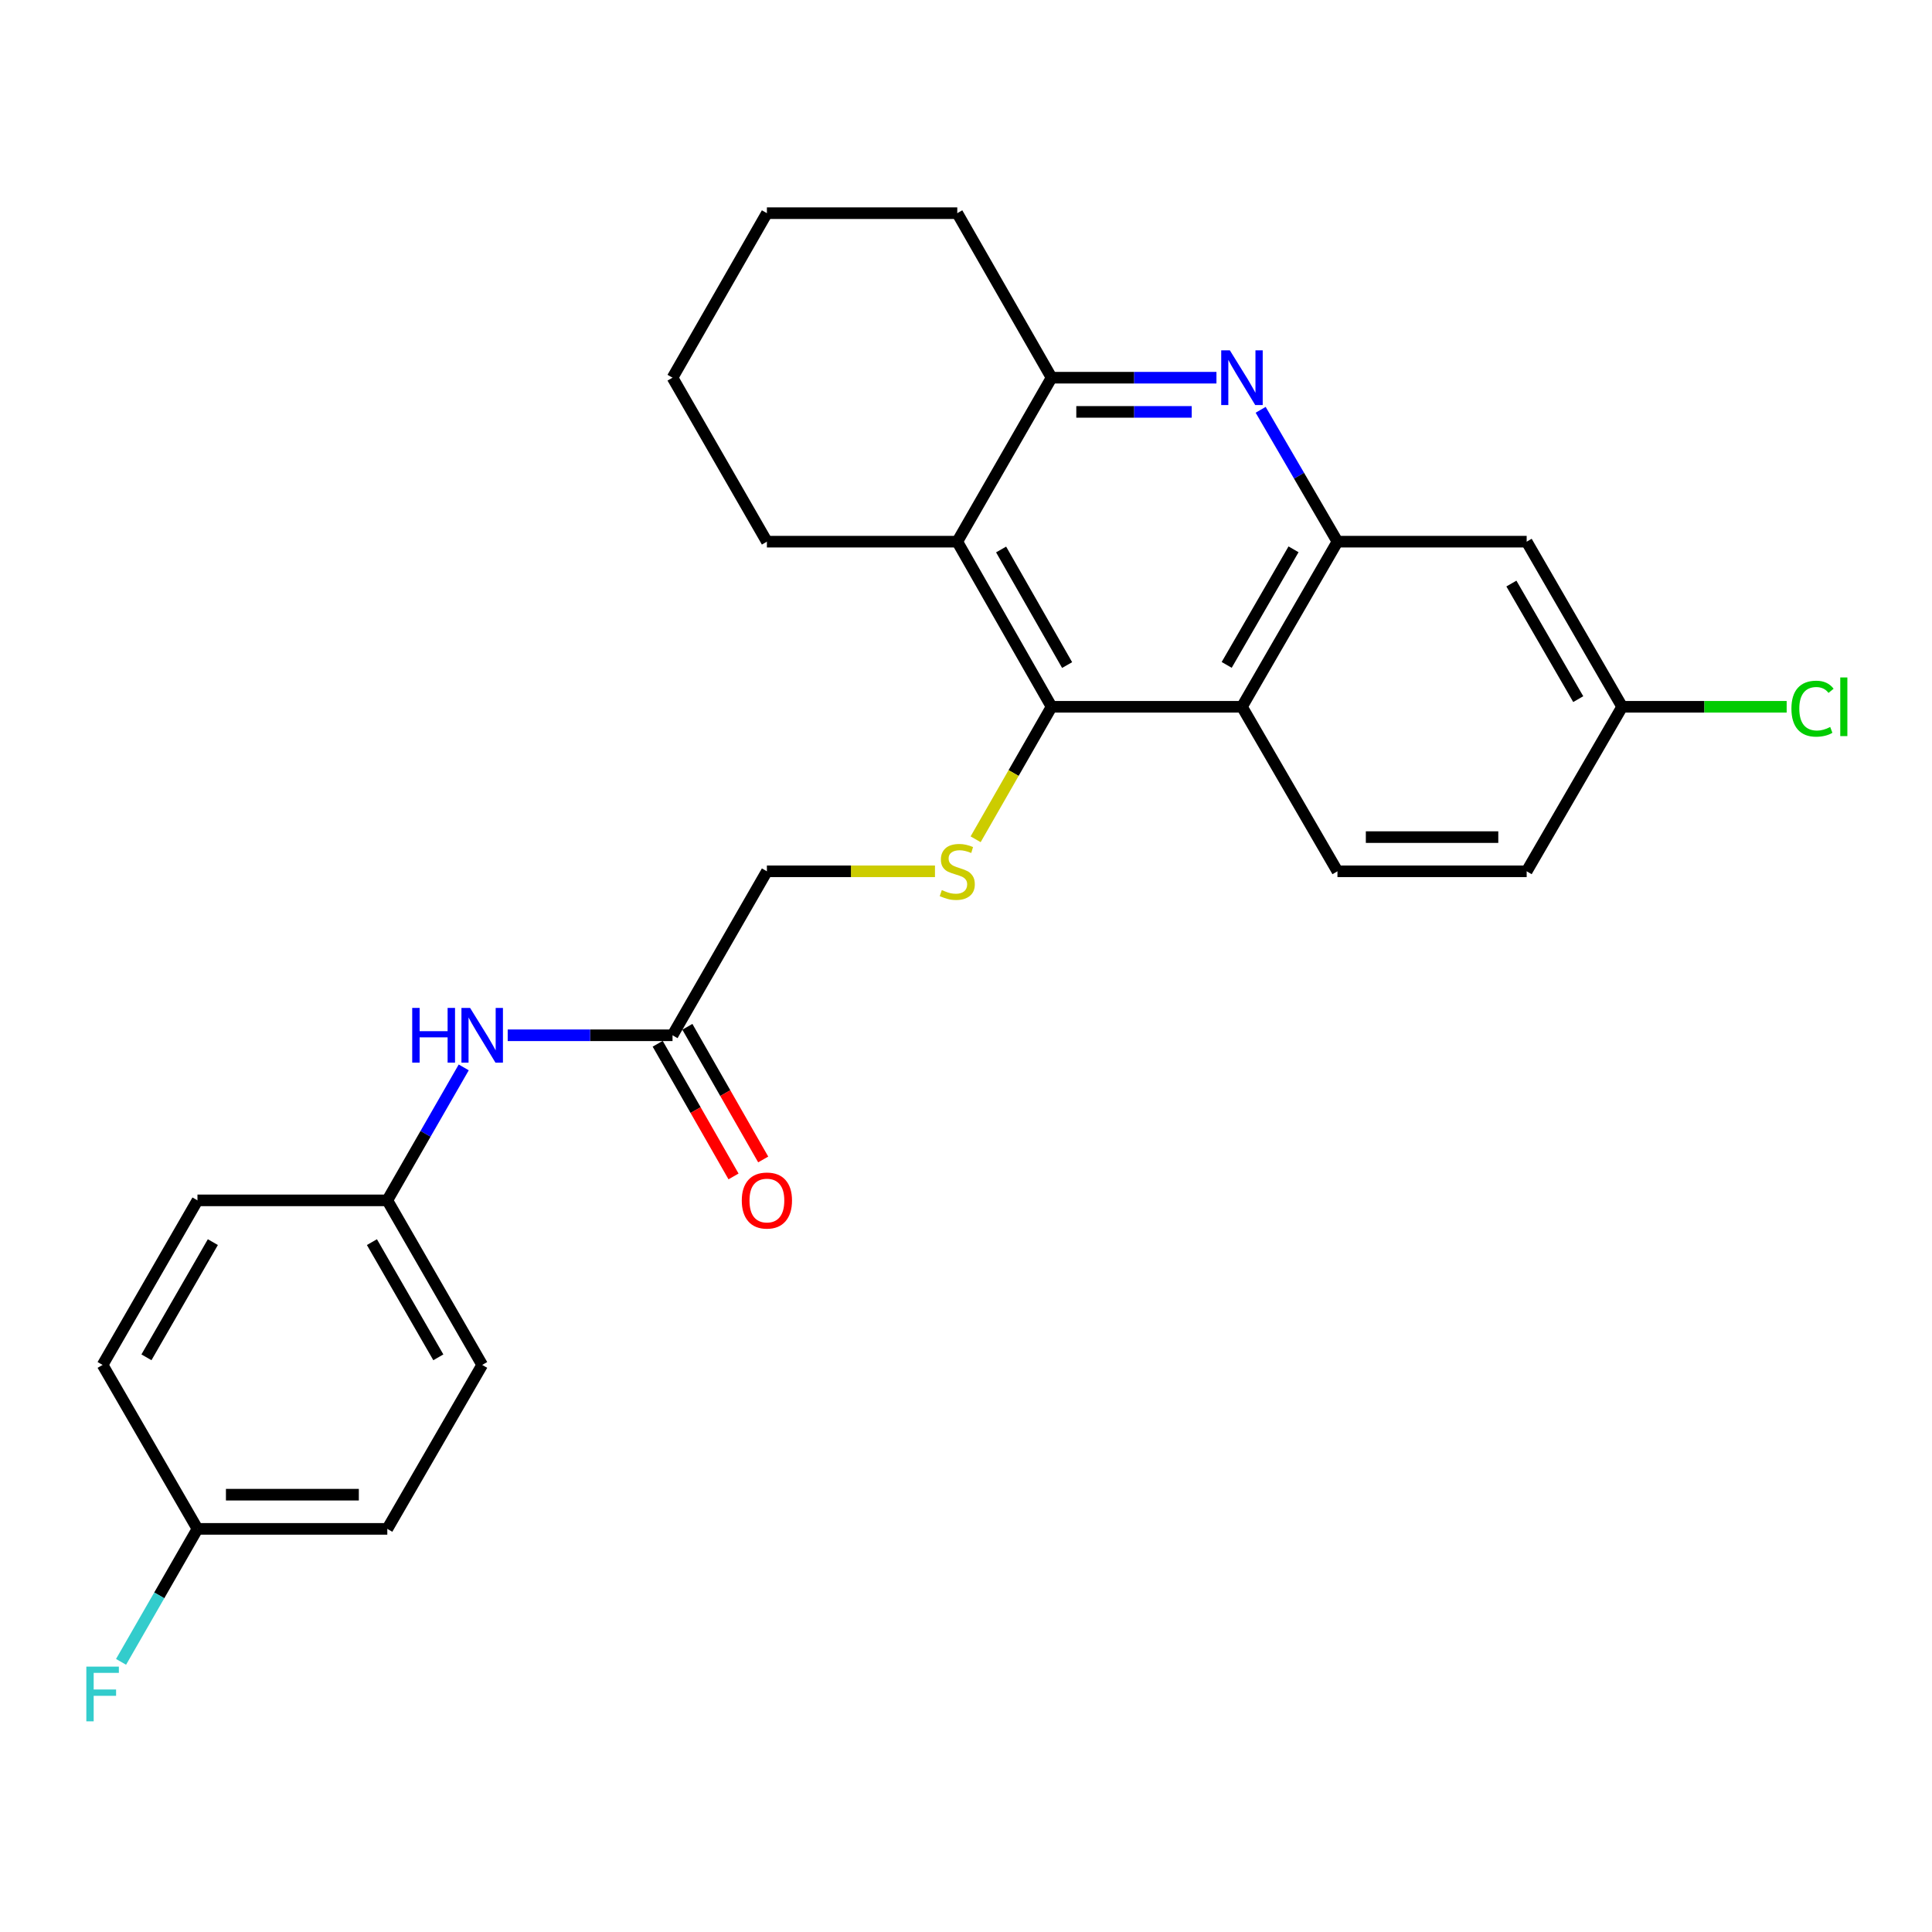 <?xml version='1.0' encoding='iso-8859-1'?>
<svg version='1.1' baseProfile='full'
              xmlns='http://www.w3.org/2000/svg'
                      xmlns:rdkit='http://www.rdkit.org/xml'
                      xmlns:xlink='http://www.w3.org/1999/xlink'
                  xml:space='preserve'
width='1000px' height='1000px' viewBox='0 0 1000 1000'>
<!-- END OF HEADER -->
<rect style='opacity:1.0;fill:#FFFFFF;stroke:none' width='1000' height='1000' x='0' y='0'> </rect>
<path class='bond-2' d='M 544.29,365.828 L 642.838,365.828' style='fill:none;fill-rule:evenodd;stroke:#000000;stroke-width:6px;stroke-linecap:butt;stroke-linejoin:miter;stroke-opacity:1' />
<path class='bond-3' d='M 544.29,365.828 L 495.483,280.367' style='fill:none;fill-rule:evenodd;stroke:#000000;stroke-width:6px;stroke-linecap:butt;stroke-linejoin:miter;stroke-opacity:1' />
<path class='bond-3' d='M 552.337,344.232 L 518.172,284.41' style='fill:none;fill-rule:evenodd;stroke:#000000;stroke-width:6px;stroke-linecap:butt;stroke-linejoin:miter;stroke-opacity:1' />
<path class='bond-5' d='M 544.29,365.828 L 524.636,400.12' style='fill:none;fill-rule:evenodd;stroke:#000000;stroke-width:6px;stroke-linecap:butt;stroke-linejoin:miter;stroke-opacity:1' />
<path class='bond-5' d='M 524.636,400.12 L 504.982,434.411' style='fill:none;fill-rule:evenodd;stroke:#CCCC00;stroke-width:6px;stroke-linecap:butt;stroke-linejoin:miter;stroke-opacity:1' />
<path class='bond-0' d='M 629.634,195.496 L 586.962,195.496' style='fill:none;fill-rule:evenodd;stroke:#0000FF;stroke-width:6px;stroke-linecap:butt;stroke-linejoin:miter;stroke-opacity:1' />
<path class='bond-0' d='M 586.962,195.496 L 544.29,195.496' style='fill:none;fill-rule:evenodd;stroke:#000000;stroke-width:6px;stroke-linecap:butt;stroke-linejoin:miter;stroke-opacity:1' />
<path class='bond-0' d='M 616.832,213.194 L 586.962,213.194' style='fill:none;fill-rule:evenodd;stroke:#0000FF;stroke-width:6px;stroke-linecap:butt;stroke-linejoin:miter;stroke-opacity:1' />
<path class='bond-0' d='M 586.962,213.194 L 557.091,213.194' style='fill:none;fill-rule:evenodd;stroke:#000000;stroke-width:6px;stroke-linecap:butt;stroke-linejoin:miter;stroke-opacity:1' />
<path class='bond-26' d='M 652.514,212.111 L 672.389,246.239' style='fill:none;fill-rule:evenodd;stroke:#0000FF;stroke-width:6px;stroke-linecap:butt;stroke-linejoin:miter;stroke-opacity:1' />
<path class='bond-26' d='M 672.389,246.239 L 692.264,280.367' style='fill:none;fill-rule:evenodd;stroke:#000000;stroke-width:6px;stroke-linecap:butt;stroke-linejoin:miter;stroke-opacity:1' />
<path class='bond-1' d='M 692.264,280.367 L 642.838,365.828' style='fill:none;fill-rule:evenodd;stroke:#000000;stroke-width:6px;stroke-linecap:butt;stroke-linejoin:miter;stroke-opacity:1' />
<path class='bond-1' d='M 669.53,284.326 L 634.931,344.149' style='fill:none;fill-rule:evenodd;stroke:#000000;stroke-width:6px;stroke-linecap:butt;stroke-linejoin:miter;stroke-opacity:1' />
<path class='bond-6' d='M 692.264,280.367 L 790.202,280.367' style='fill:none;fill-rule:evenodd;stroke:#000000;stroke-width:6px;stroke-linecap:butt;stroke-linejoin:miter;stroke-opacity:1' />
<path class='bond-7' d='M 642.838,365.828 L 692.264,450.985' style='fill:none;fill-rule:evenodd;stroke:#000000;stroke-width:6px;stroke-linecap:butt;stroke-linejoin:miter;stroke-opacity:1' />
<path class='bond-4' d='M 495.483,280.367 L 544.29,195.496' style='fill:none;fill-rule:evenodd;stroke:#000000;stroke-width:6px;stroke-linecap:butt;stroke-linejoin:miter;stroke-opacity:1' />
<path class='bond-18' d='M 495.483,280.367 L 396.945,280.367' style='fill:none;fill-rule:evenodd;stroke:#000000;stroke-width:6px;stroke-linecap:butt;stroke-linejoin:miter;stroke-opacity:1' />
<path class='bond-23' d='M 544.29,195.496 L 495.483,110.339' style='fill:none;fill-rule:evenodd;stroke:#000000;stroke-width:6px;stroke-linecap:butt;stroke-linejoin:miter;stroke-opacity:1' />
<path class='bond-11' d='M 483.939,450.985 L 440.442,450.985' style='fill:none;fill-rule:evenodd;stroke:#CCCC00;stroke-width:6px;stroke-linecap:butt;stroke-linejoin:miter;stroke-opacity:1' />
<path class='bond-11' d='M 440.442,450.985 L 396.945,450.985' style='fill:none;fill-rule:evenodd;stroke:#000000;stroke-width:6px;stroke-linecap:butt;stroke-linejoin:miter;stroke-opacity:1' />
<path class='bond-28' d='M 790.202,280.367 L 839.628,365.828' style='fill:none;fill-rule:evenodd;stroke:#000000;stroke-width:6px;stroke-linecap:butt;stroke-linejoin:miter;stroke-opacity:1' />
<path class='bond-28' d='M 782.296,302.047 L 816.894,361.87' style='fill:none;fill-rule:evenodd;stroke:#000000;stroke-width:6px;stroke-linecap:butt;stroke-linejoin:miter;stroke-opacity:1' />
<path class='bond-14' d='M 692.264,450.985 L 790.202,450.985' style='fill:none;fill-rule:evenodd;stroke:#000000;stroke-width:6px;stroke-linecap:butt;stroke-linejoin:miter;stroke-opacity:1' />
<path class='bond-14' d='M 706.955,433.287 L 775.511,433.287' style='fill:none;fill-rule:evenodd;stroke:#000000;stroke-width:6px;stroke-linecap:butt;stroke-linejoin:miter;stroke-opacity:1' />
<path class='bond-8' d='M 348.099,535.856 L 396.945,450.985' style='fill:none;fill-rule:evenodd;stroke:#000000;stroke-width:6px;stroke-linecap:butt;stroke-linejoin:miter;stroke-opacity:1' />
<path class='bond-9' d='M 348.099,535.856 L 305.441,535.856' style='fill:none;fill-rule:evenodd;stroke:#000000;stroke-width:6px;stroke-linecap:butt;stroke-linejoin:miter;stroke-opacity:1' />
<path class='bond-9' d='M 305.441,535.856 L 262.783,535.856' style='fill:none;fill-rule:evenodd;stroke:#0000FF;stroke-width:6px;stroke-linecap:butt;stroke-linejoin:miter;stroke-opacity:1' />
<path class='bond-10' d='M 340.416,540.248 L 360.043,574.583' style='fill:none;fill-rule:evenodd;stroke:#000000;stroke-width:6px;stroke-linecap:butt;stroke-linejoin:miter;stroke-opacity:1' />
<path class='bond-10' d='M 360.043,574.583 L 379.67,608.918' style='fill:none;fill-rule:evenodd;stroke:#FF0000;stroke-width:6px;stroke-linecap:butt;stroke-linejoin:miter;stroke-opacity:1' />
<path class='bond-10' d='M 355.781,531.465 L 375.408,565.8' style='fill:none;fill-rule:evenodd;stroke:#000000;stroke-width:6px;stroke-linecap:butt;stroke-linejoin:miter;stroke-opacity:1' />
<path class='bond-10' d='M 375.408,565.8 L 395.035,600.135' style='fill:none;fill-rule:evenodd;stroke:#FF0000;stroke-width:6px;stroke-linecap:butt;stroke-linejoin:miter;stroke-opacity:1' />
<path class='bond-13' d='M 240.026,552.48 L 220.247,586.894' style='fill:none;fill-rule:evenodd;stroke:#0000FF;stroke-width:6px;stroke-linecap:butt;stroke-linejoin:miter;stroke-opacity:1' />
<path class='bond-13' d='M 220.247,586.894 L 200.468,621.308' style='fill:none;fill-rule:evenodd;stroke:#000000;stroke-width:6px;stroke-linecap:butt;stroke-linejoin:miter;stroke-opacity:1' />
<path class='bond-12' d='M 839.628,365.828 L 790.202,450.985' style='fill:none;fill-rule:evenodd;stroke:#000000;stroke-width:6px;stroke-linecap:butt;stroke-linejoin:miter;stroke-opacity:1' />
<path class='bond-16' d='M 839.628,365.828 L 882.201,365.828' style='fill:none;fill-rule:evenodd;stroke:#000000;stroke-width:6px;stroke-linecap:butt;stroke-linejoin:miter;stroke-opacity:1' />
<path class='bond-16' d='M 882.201,365.828 L 924.773,365.828' style='fill:none;fill-rule:evenodd;stroke:#00CC00;stroke-width:6px;stroke-linecap:butt;stroke-linejoin:miter;stroke-opacity:1' />
<path class='bond-19' d='M 200.468,621.308 L 102.206,621.308' style='fill:none;fill-rule:evenodd;stroke:#000000;stroke-width:6px;stroke-linecap:butt;stroke-linejoin:miter;stroke-opacity:1' />
<path class='bond-20' d='M 200.468,621.308 L 249.58,706.484' style='fill:none;fill-rule:evenodd;stroke:#000000;stroke-width:6px;stroke-linecap:butt;stroke-linejoin:miter;stroke-opacity:1' />
<path class='bond-20' d='M 192.503,642.924 L 226.882,702.547' style='fill:none;fill-rule:evenodd;stroke:#000000;stroke-width:6px;stroke-linecap:butt;stroke-linejoin:miter;stroke-opacity:1' />
<path class='bond-15' d='M 102.206,791.345 L 200.468,791.345' style='fill:none;fill-rule:evenodd;stroke:#000000;stroke-width:6px;stroke-linecap:butt;stroke-linejoin:miter;stroke-opacity:1' />
<path class='bond-15' d='M 116.945,773.647 L 185.729,773.647' style='fill:none;fill-rule:evenodd;stroke:#000000;stroke-width:6px;stroke-linecap:butt;stroke-linejoin:miter;stroke-opacity:1' />
<path class='bond-17' d='M 102.206,791.345 L 82.431,825.759' style='fill:none;fill-rule:evenodd;stroke:#000000;stroke-width:6px;stroke-linecap:butt;stroke-linejoin:miter;stroke-opacity:1' />
<path class='bond-17' d='M 82.431,825.759 L 62.656,860.173' style='fill:none;fill-rule:evenodd;stroke:#33CCCC;stroke-width:6px;stroke-linecap:butt;stroke-linejoin:miter;stroke-opacity:1' />
<path class='bond-29' d='M 102.206,791.345 L 53.104,706.484' style='fill:none;fill-rule:evenodd;stroke:#000000;stroke-width:6px;stroke-linecap:butt;stroke-linejoin:miter;stroke-opacity:1' />
<path class='bond-24' d='M 396.945,280.367 L 348.099,195.496' style='fill:none;fill-rule:evenodd;stroke:#000000;stroke-width:6px;stroke-linecap:butt;stroke-linejoin:miter;stroke-opacity:1' />
<path class='bond-21' d='M 102.206,621.308 L 53.104,706.484' style='fill:none;fill-rule:evenodd;stroke:#000000;stroke-width:6px;stroke-linecap:butt;stroke-linejoin:miter;stroke-opacity:1' />
<path class='bond-21' d='M 110.173,642.923 L 75.802,702.546' style='fill:none;fill-rule:evenodd;stroke:#000000;stroke-width:6px;stroke-linecap:butt;stroke-linejoin:miter;stroke-opacity:1' />
<path class='bond-22' d='M 249.58,706.484 L 200.468,791.345' style='fill:none;fill-rule:evenodd;stroke:#000000;stroke-width:6px;stroke-linecap:butt;stroke-linejoin:miter;stroke-opacity:1' />
<path class='bond-27' d='M 495.483,110.339 L 396.945,110.339' style='fill:none;fill-rule:evenodd;stroke:#000000;stroke-width:6px;stroke-linecap:butt;stroke-linejoin:miter;stroke-opacity:1' />
<path class='bond-25' d='M 348.099,195.496 L 396.945,110.339' style='fill:none;fill-rule:evenodd;stroke:#000000;stroke-width:6px;stroke-linecap:butt;stroke-linejoin:miter;stroke-opacity:1' />
<path  class='atom-1' d='M 636.578 181.336
L 645.858 196.336
Q 646.778 197.816, 648.258 200.496
Q 649.738 203.176, 649.818 203.336
L 649.818 181.336
L 653.578 181.336
L 653.578 209.656
L 649.698 209.656
L 639.738 193.256
Q 638.578 191.336, 637.338 189.136
Q 636.138 186.936, 635.778 186.256
L 635.778 209.656
L 632.098 209.656
L 632.098 181.336
L 636.578 181.336
' fill='#0000FF'/>
<path  class='atom-6' d='M 487.483 460.705
Q 487.803 460.825, 489.123 461.385
Q 490.443 461.945, 491.883 462.305
Q 493.363 462.625, 494.803 462.625
Q 497.483 462.625, 499.043 461.345
Q 500.603 460.025, 500.603 457.745
Q 500.603 456.185, 499.803 455.225
Q 499.043 454.265, 497.843 453.745
Q 496.643 453.225, 494.643 452.625
Q 492.123 451.865, 490.603 451.145
Q 489.123 450.425, 488.043 448.905
Q 487.003 447.385, 487.003 444.825
Q 487.003 441.265, 489.403 439.065
Q 491.843 436.865, 496.643 436.865
Q 499.923 436.865, 503.643 438.425
L 502.723 441.505
Q 499.323 440.105, 496.763 440.105
Q 494.003 440.105, 492.483 441.265
Q 490.963 442.385, 491.003 444.345
Q 491.003 445.865, 491.763 446.785
Q 492.563 447.705, 493.683 448.225
Q 494.843 448.745, 496.763 449.345
Q 499.323 450.145, 500.843 450.945
Q 502.363 451.745, 503.443 453.385
Q 504.563 454.985, 504.563 457.745
Q 504.563 461.665, 501.923 463.785
Q 499.323 465.865, 494.963 465.865
Q 492.443 465.865, 490.523 465.305
Q 488.643 464.785, 486.403 463.865
L 487.483 460.705
' fill='#CCCC00'/>
<path  class='atom-10' d='M 213.36 521.696
L 217.2 521.696
L 217.2 533.736
L 231.68 533.736
L 231.68 521.696
L 235.52 521.696
L 235.52 550.016
L 231.68 550.016
L 231.68 536.936
L 217.2 536.936
L 217.2 550.016
L 213.36 550.016
L 213.36 521.696
' fill='#0000FF'/>
<path  class='atom-10' d='M 243.32 521.696
L 252.6 536.696
Q 253.52 538.176, 255 540.856
Q 256.48 543.536, 256.56 543.696
L 256.56 521.696
L 260.32 521.696
L 260.32 550.016
L 256.44 550.016
L 246.48 533.616
Q 245.32 531.696, 244.08 529.496
Q 242.88 527.296, 242.52 526.616
L 242.52 550.016
L 238.84 550.016
L 238.84 521.696
L 243.32 521.696
' fill='#0000FF'/>
<path  class='atom-11' d='M 383.945 621.388
Q 383.945 614.588, 387.305 610.788
Q 390.665 606.988, 396.945 606.988
Q 403.225 606.988, 406.585 610.788
Q 409.945 614.588, 409.945 621.388
Q 409.945 628.268, 406.545 632.188
Q 403.145 636.068, 396.945 636.068
Q 390.705 636.068, 387.305 632.188
Q 383.945 628.308, 383.945 621.388
M 396.945 632.868
Q 401.265 632.868, 403.585 629.988
Q 405.945 627.068, 405.945 621.388
Q 405.945 615.828, 403.585 613.028
Q 401.265 610.188, 396.945 610.188
Q 392.625 610.188, 390.265 612.988
Q 387.945 615.788, 387.945 621.388
Q 387.945 627.108, 390.265 629.988
Q 392.625 632.868, 396.945 632.868
' fill='#FF0000'/>
<path  class='atom-17' d='M 927.237 366.808
Q 927.237 359.768, 930.517 356.088
Q 933.837 352.368, 940.117 352.368
Q 945.957 352.368, 949.077 356.488
L 946.437 358.648
Q 944.157 355.648, 940.117 355.648
Q 935.837 355.648, 933.557 358.528
Q 931.317 361.368, 931.317 366.808
Q 931.317 372.408, 933.637 375.288
Q 935.997 378.168, 940.557 378.168
Q 943.677 378.168, 947.317 376.288
L 948.437 379.288
Q 946.957 380.248, 944.717 380.808
Q 942.477 381.368, 939.997 381.368
Q 933.837 381.368, 930.517 377.608
Q 927.237 373.848, 927.237 366.808
' fill='#00CC00'/>
<path  class='atom-17' d='M 952.517 350.648
L 956.197 350.648
L 956.197 381.008
L 952.517 381.008
L 952.517 350.648
' fill='#00CC00'/>
<path  class='atom-18' d='M 44.684 862.637
L 61.524 862.637
L 61.524 865.877
L 48.484 865.877
L 48.484 874.477
L 60.084 874.477
L 60.084 877.757
L 48.484 877.757
L 48.484 890.957
L 44.684 890.957
L 44.684 862.637
' fill='#33CCCC'/>
</svg>
